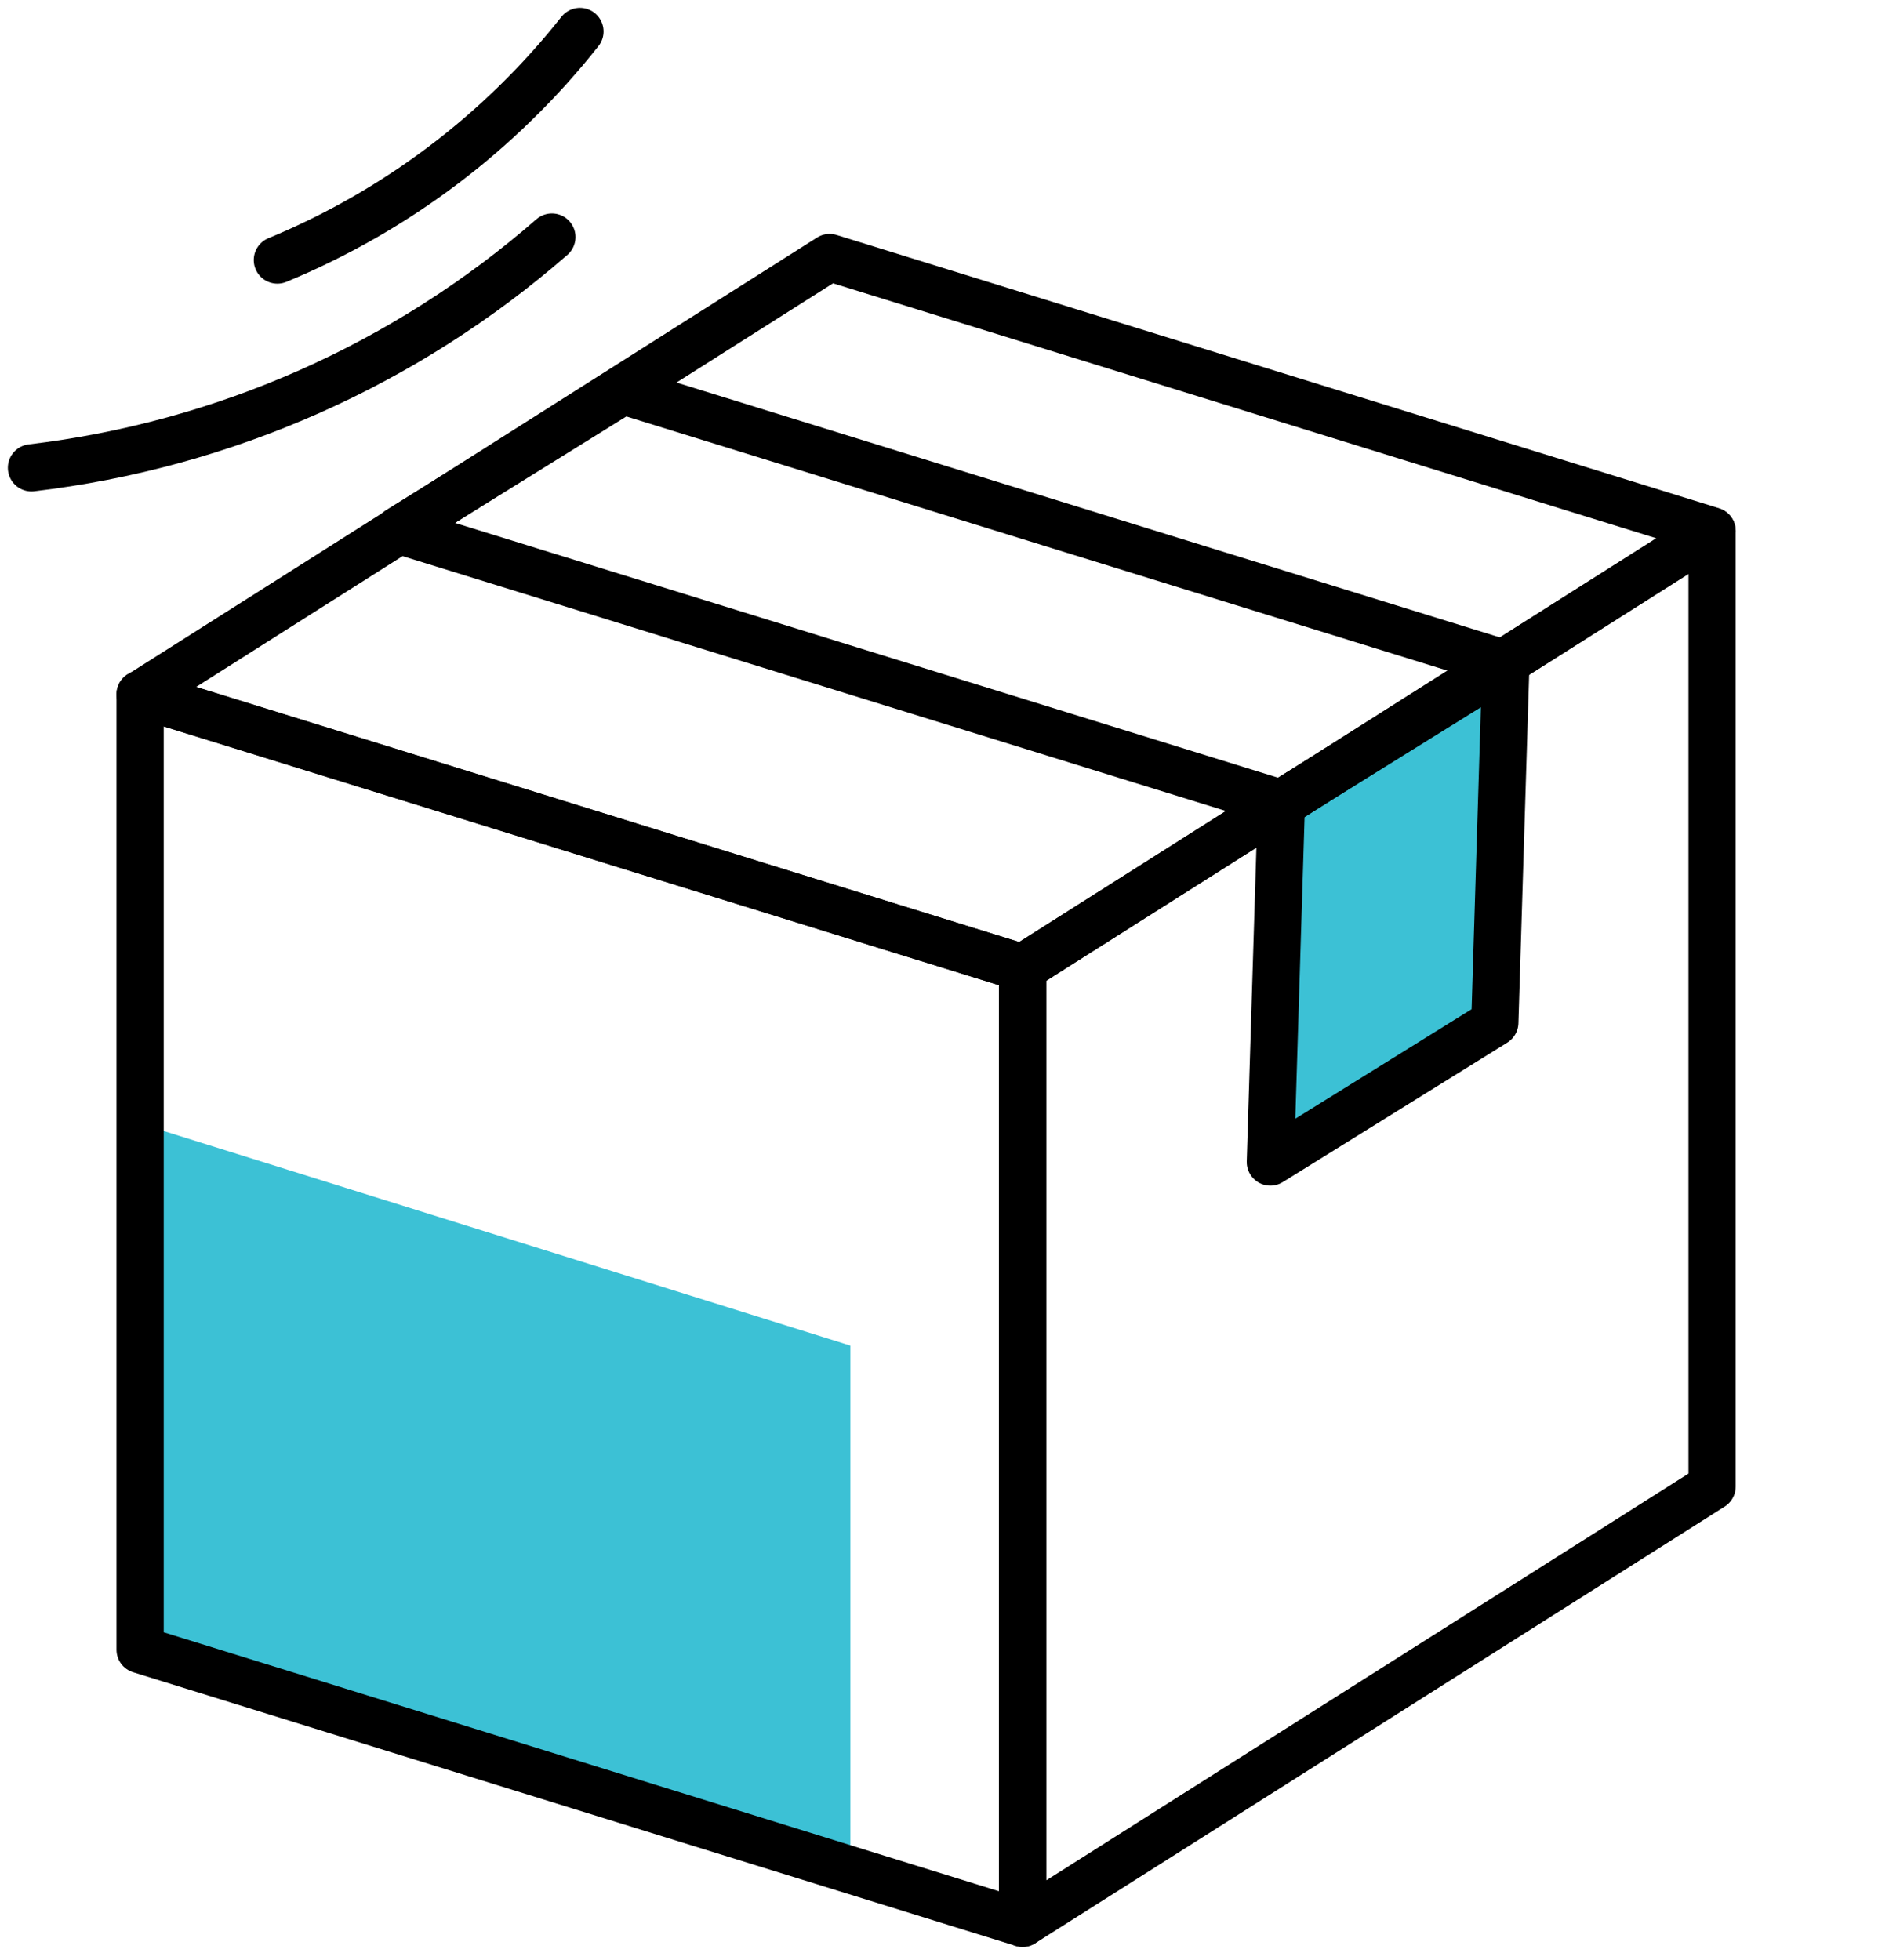 <svg width="80" height="83" viewBox="0 0 80 83" fill="none" xmlns="http://www.w3.org/2000/svg">
<path d="M36.014 79.173L5.934 69.773V47.587L36.014 56.987V79.173Z" fill="#3CC1D5"/>
<path d="M43.307 81.453L5.934 69.867V29.4L43.307 40.987V81.453Z" stroke="black" stroke-width="2" stroke-linecap="round" stroke-linejoin="round"/>
<path d="M72.507 22.48L35.134 10.907L5.934 29.413L43.307 40.987L72.507 22.48Z" stroke="black" stroke-width="2" stroke-linecap="round" stroke-linejoin="round"/>
<path d="M63.773 28.12L26.387 16.547L16.88 22.453L54.267 34.027L63.773 28.12Z" stroke="black" stroke-width="2" stroke-linecap="round" stroke-linejoin="round"/>
<path d="M63.773 28.12L63.306 43.307L53.8 49.213L54.267 34.027L63.773 28.12Z" fill="#3CC1D5" stroke="black" stroke-width="2" stroke-linecap="round" stroke-linejoin="round"/>
<path d="M72.507 62.96L43.307 81.453V40.987L72.507 22.493V62.96Z" stroke="black" stroke-width="2" stroke-linecap="round" stroke-linejoin="round"/>
<path d="M1.333 19.813C9.496 18.849 17.178 15.443 23.373 10.04" stroke="black" stroke-width="2" stroke-linecap="round" stroke-linejoin="round"/>
<path d="M11.747 11.013C16.775 8.934 21.187 5.602 24.561 1.333" stroke="black" stroke-width="2" stroke-linecap="round" stroke-linejoin="round"/>
</svg>
